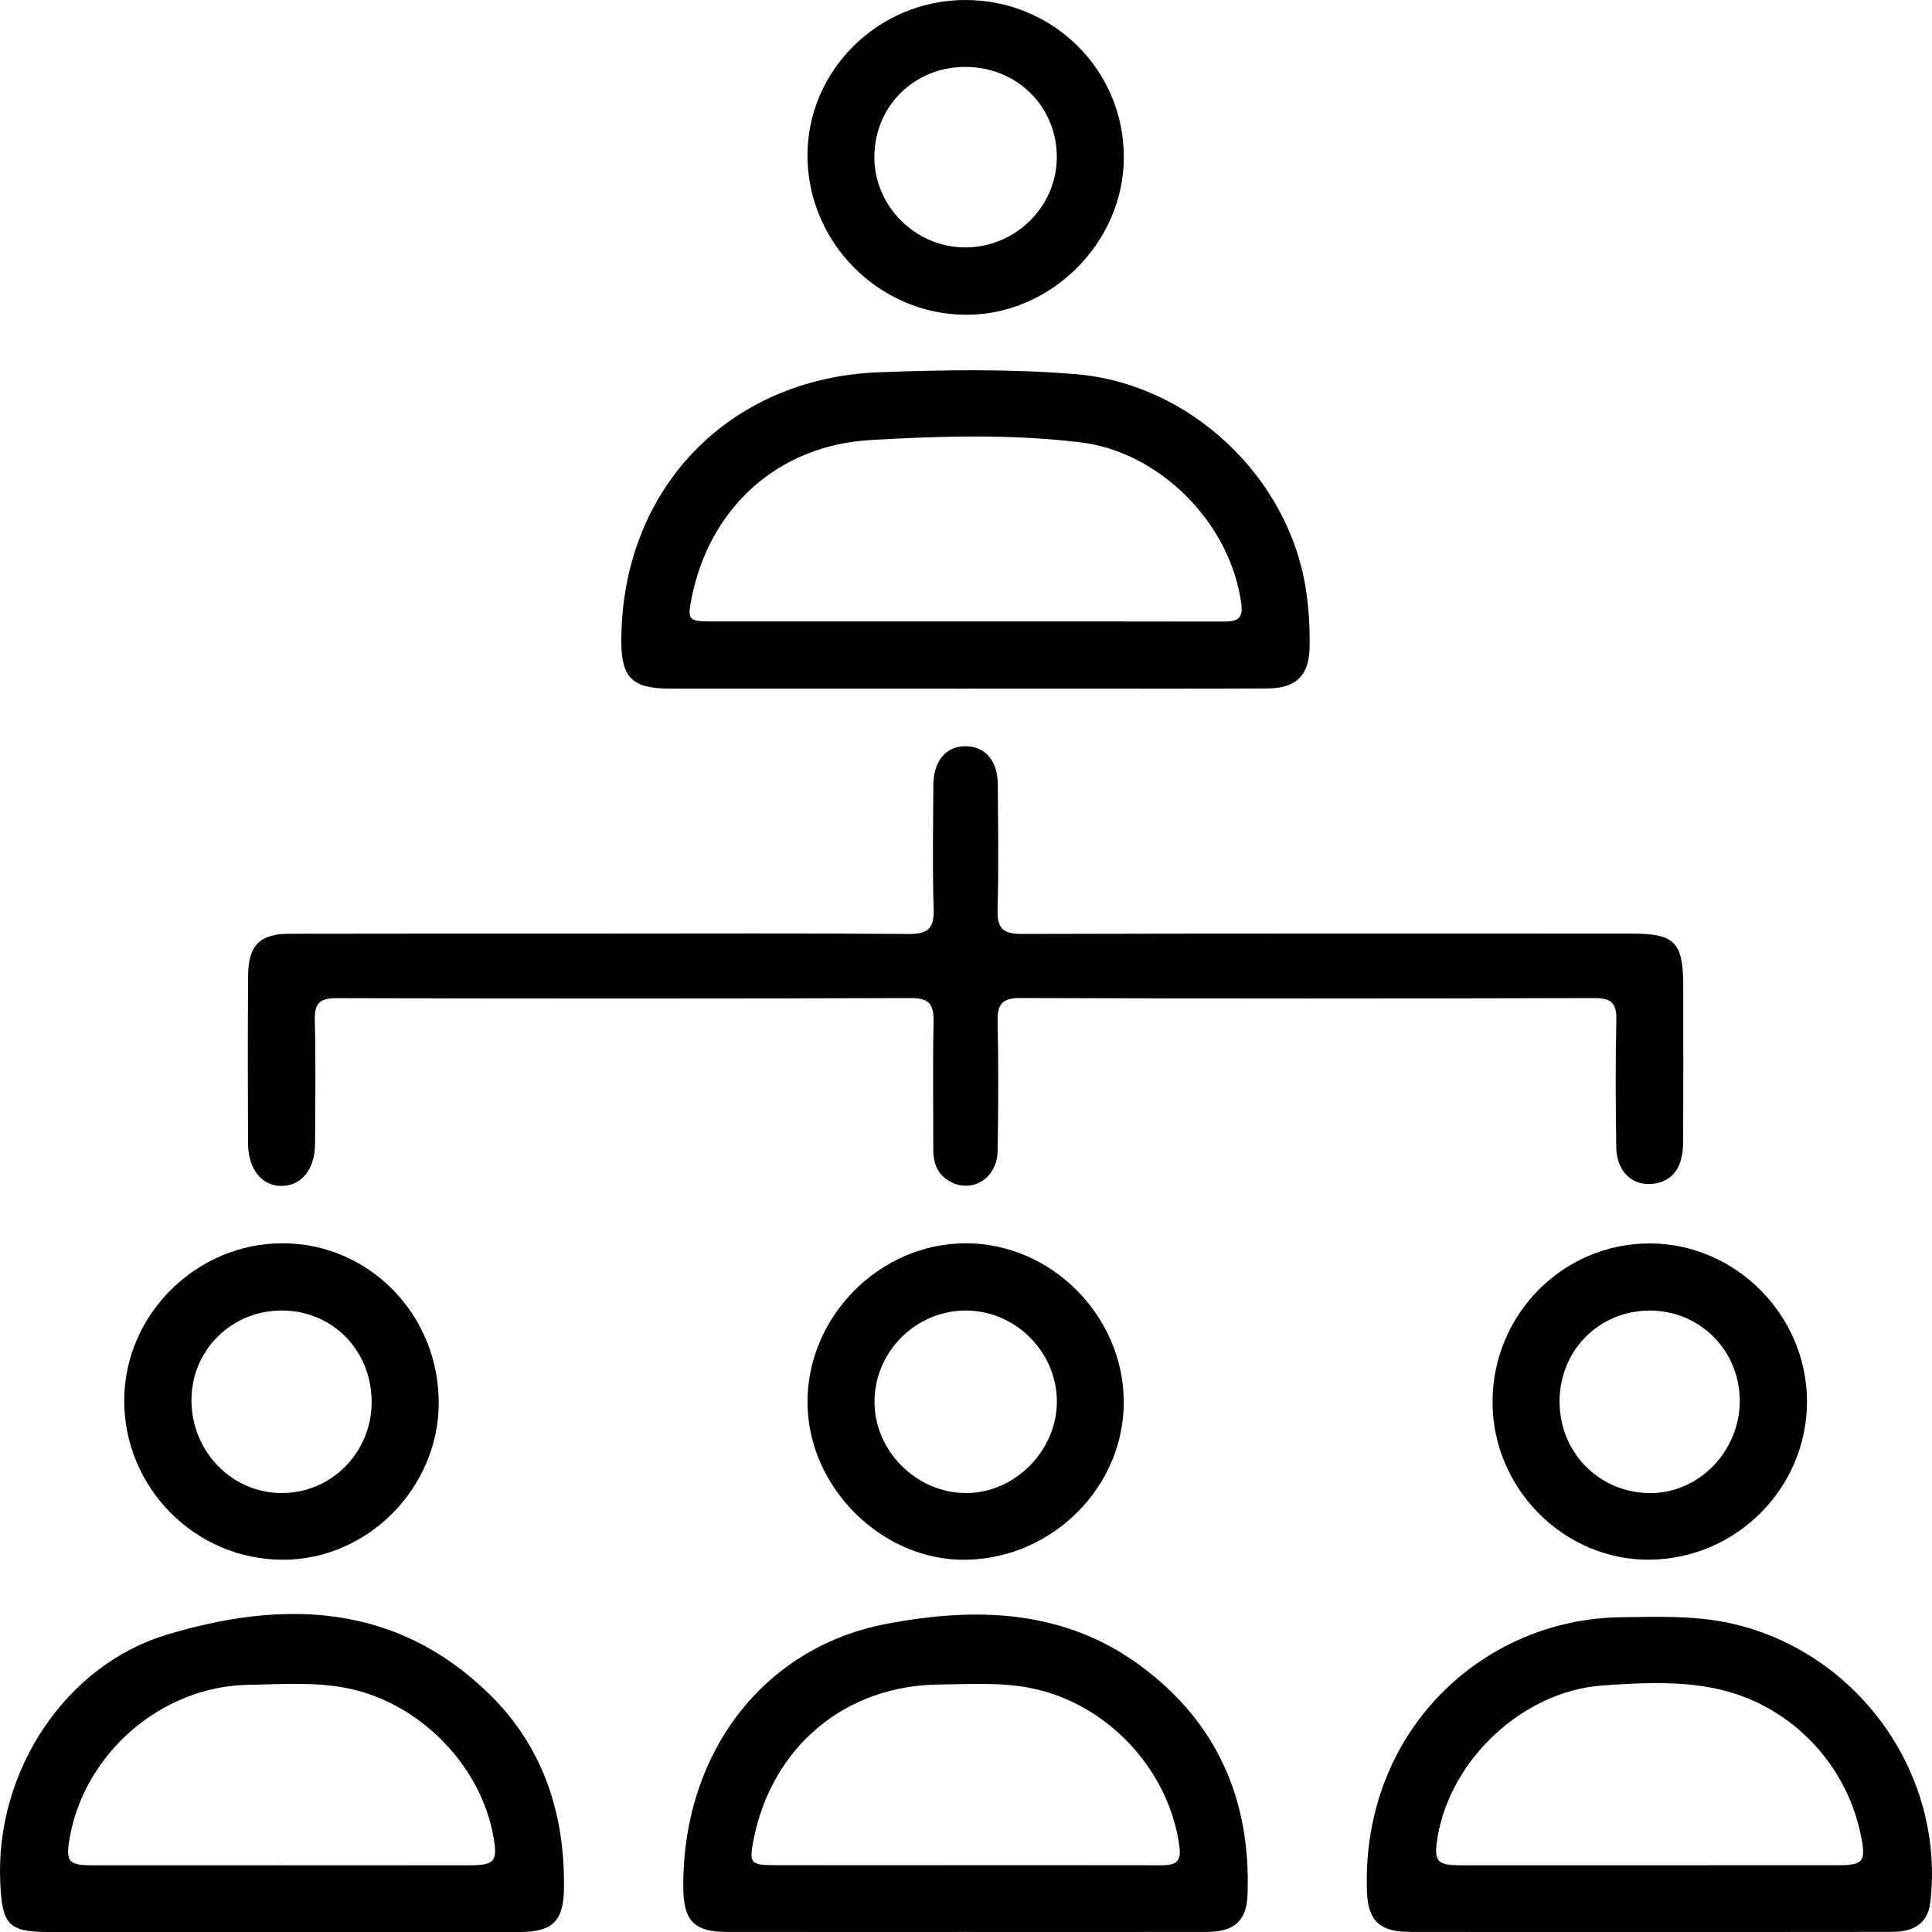 <svg width="50" height="50" viewBox="0 0 50 50" fill="none" xmlns="http://www.w3.org/2000/svg">
<g clip-path="url(#clip0_2500_243)">
<path d="M15.489 24.161C18.166 24.161 20.842 24.149 23.52 24.171C24.032 24.175 24.179 24.014 24.163 23.515C24.13 22.451 24.149 21.384 24.155 20.321C24.159 19.682 24.491 19.301 25.007 19.313C25.507 19.325 25.819 19.692 25.823 20.305C25.831 21.386 25.847 22.468 25.817 23.549C25.803 24.035 25.968 24.171 26.443 24.17C31.696 24.155 36.95 24.161 42.202 24.161C43.35 24.161 43.562 24.372 43.562 25.531C43.562 26.878 43.567 28.227 43.558 29.574C43.554 30.175 43.322 30.517 42.894 30.617C42.307 30.753 41.838 30.365 41.829 29.694C41.813 28.596 41.806 27.497 41.831 26.4C41.842 25.963 41.704 25.829 41.263 25.83C36.31 25.844 31.355 25.845 26.402 25.829C25.926 25.828 25.809 25.998 25.818 26.44C25.842 27.555 25.838 28.67 25.819 29.785C25.807 30.517 25.121 30.914 24.541 30.55C24.242 30.363 24.151 30.075 24.153 29.737C24.155 28.638 24.137 27.54 24.161 26.443C24.17 26.002 24.055 25.828 23.578 25.83C18.625 25.846 13.67 25.845 8.717 25.832C8.279 25.83 8.137 25.961 8.147 26.4C8.174 27.464 8.159 28.53 8.154 29.594C8.15 30.252 7.82 30.674 7.312 30.691C6.79 30.71 6.422 30.269 6.419 29.592C6.413 28.144 6.411 26.696 6.421 25.248C6.426 24.459 6.725 24.165 7.511 24.165C10.17 24.159 12.831 24.162 15.489 24.161Z" fill="black"/>
<path d="M24.945 17.822C22.404 17.822 19.862 17.823 17.32 17.821C16.369 17.819 16.083 17.537 16.08 16.618C16.067 12.701 18.816 9.783 22.755 9.634C24.444 9.57 26.141 9.544 27.833 9.683C30.797 9.925 33.372 12.351 33.804 15.302C33.877 15.798 33.904 16.294 33.891 16.791C33.872 17.479 33.534 17.813 32.818 17.817C31.057 17.826 29.296 17.821 27.535 17.821C26.673 17.822 25.81 17.822 24.945 17.822ZM24.981 16.083C27.209 16.083 29.436 16.081 31.664 16.086C31.973 16.087 32.177 16.051 32.127 15.649C31.866 13.573 30.04 11.696 27.958 11.447C26.154 11.23 24.334 11.282 22.531 11.388C20.102 11.531 18.356 13.163 17.896 15.489C17.787 16.039 17.82 16.083 18.398 16.083C20.592 16.084 22.787 16.083 24.981 16.083Z" fill="black"/>
<path d="M42.648 49.999C40.589 49.999 38.528 50 36.469 49.997C35.716 49.996 35.403 49.711 35.376 48.956C35.231 44.807 38.365 41.898 41.951 41.854C42.944 41.842 43.939 41.801 44.924 42.042C48.144 42.833 50.336 45.95 49.957 49.23C49.898 49.735 49.578 49.995 48.977 49.996C47.049 50 45.123 49.997 43.196 49.999C43.014 49.999 42.83 49.999 42.648 49.999ZM42.689 48.273C44.318 48.273 45.948 48.274 47.576 48.272C48.221 48.27 48.294 48.175 48.166 47.531C47.786 45.599 46.28 44.074 44.357 43.69C43.402 43.5 42.431 43.553 41.475 43.62C39.413 43.763 37.523 45.545 37.201 47.569C37.105 48.173 37.185 48.272 37.802 48.273C39.43 48.274 41.06 48.273 42.689 48.273Z" fill="black"/>
<path d="M7.231 50C5.239 50 3.245 50 1.252 50C0.211 50 0.056 49.797 0.007 48.738C-0.131 45.803 1.726 43.093 4.294 42.313C7.283 41.405 10.223 41.46 12.657 43.837C14.069 45.216 14.628 46.959 14.595 48.903C14.58 49.73 14.277 50 13.459 50C11.384 50.001 9.307 50 7.231 50ZM7.27 48.274C8.899 48.274 10.527 48.276 12.157 48.273C12.8 48.272 12.882 48.17 12.771 47.539C12.451 45.709 10.9 44.109 9.064 43.707C8.192 43.516 7.308 43.59 6.43 43.603C4.173 43.637 2.161 45.39 1.795 47.612C1.702 48.181 1.779 48.273 2.383 48.274C4.012 48.276 5.642 48.274 7.27 48.274Z" fill="black"/>
<path d="M24.973 49.998C22.913 49.998 20.852 50 18.792 49.997C17.973 49.996 17.694 49.709 17.684 48.883C17.644 45.43 19.709 42.639 22.948 42.024C25.238 41.589 27.535 41.637 29.534 43.123C31.517 44.595 32.381 46.612 32.285 49.058C32.26 49.708 31.934 49.996 31.253 49.997C29.16 50.001 27.067 49.998 24.973 49.998ZM24.991 48.271C26.669 48.271 28.348 48.27 30.026 48.273C30.344 48.274 30.582 48.246 30.526 47.812C30.275 45.837 28.702 44.124 26.749 43.702C25.942 43.527 25.126 43.589 24.315 43.595C21.869 43.614 19.969 45.213 19.501 47.62C19.384 48.223 19.419 48.27 20.054 48.27C21.7 48.274 23.345 48.273 24.991 48.271Z" fill="black"/>
<path d="M29.083 36.263C29.097 38.462 27.264 40.315 25.024 40.366C22.836 40.415 20.896 38.492 20.898 36.281C20.901 34.049 22.785 32.169 25.009 32.176C27.21 32.184 29.067 34.047 29.083 36.263ZM24.977 33.916C23.693 33.925 22.633 34.99 22.632 36.275C22.629 37.563 23.738 38.656 25.032 38.64C26.292 38.625 27.368 37.512 27.352 36.245C27.335 34.964 26.258 33.907 24.977 33.916Z" fill="black"/>
<path d="M11.354 36.318C11.345 38.523 9.504 40.37 7.318 40.366C5.046 40.362 3.202 38.498 3.215 36.222C3.228 34.011 5.088 32.175 7.313 32.176C9.557 32.177 11.363 34.031 11.354 36.318ZM9.618 36.301C9.627 34.972 8.631 33.936 7.328 33.916C6.02 33.896 4.965 34.919 4.955 36.215C4.944 37.544 5.98 38.628 7.272 38.64C8.561 38.652 9.61 37.605 9.618 36.301Z" fill="black"/>
<path d="M46.765 36.269C46.767 38.495 44.957 40.328 42.72 40.364C40.493 40.4 38.624 38.535 38.627 36.278C38.63 34.008 40.461 32.169 42.712 32.18C44.925 32.19 46.762 34.042 46.765 36.269ZM40.361 36.267C40.359 37.58 41.37 38.619 42.673 38.641C43.949 38.664 45.025 37.571 45.025 36.251C45.023 34.945 43.987 33.911 42.685 33.917C41.379 33.924 40.364 34.949 40.361 36.267Z" fill="black"/>
<path d="M24.977 2.92683e-06C27.257 -0.003 29.087 1.812 29.085 4.072C29.082 6.274 27.205 8.149 25.005 8.146C22.764 8.143 20.913 6.295 20.897 4.049C20.882 1.831 22.726 0.003 24.977 2.92683e-06ZM24.981 1.732C23.662 1.731 22.635 2.745 22.628 4.054C22.622 5.33 23.684 6.396 24.969 6.403C26.262 6.41 27.334 5.368 27.35 4.093C27.365 2.769 26.326 1.732 24.981 1.732Z" fill="black"/>
</g>
<defs>
<clipPath id="clip0_2500_243">
<rect width="50" height="50" fill="white"/>
</clipPath>
</defs>
</svg>
